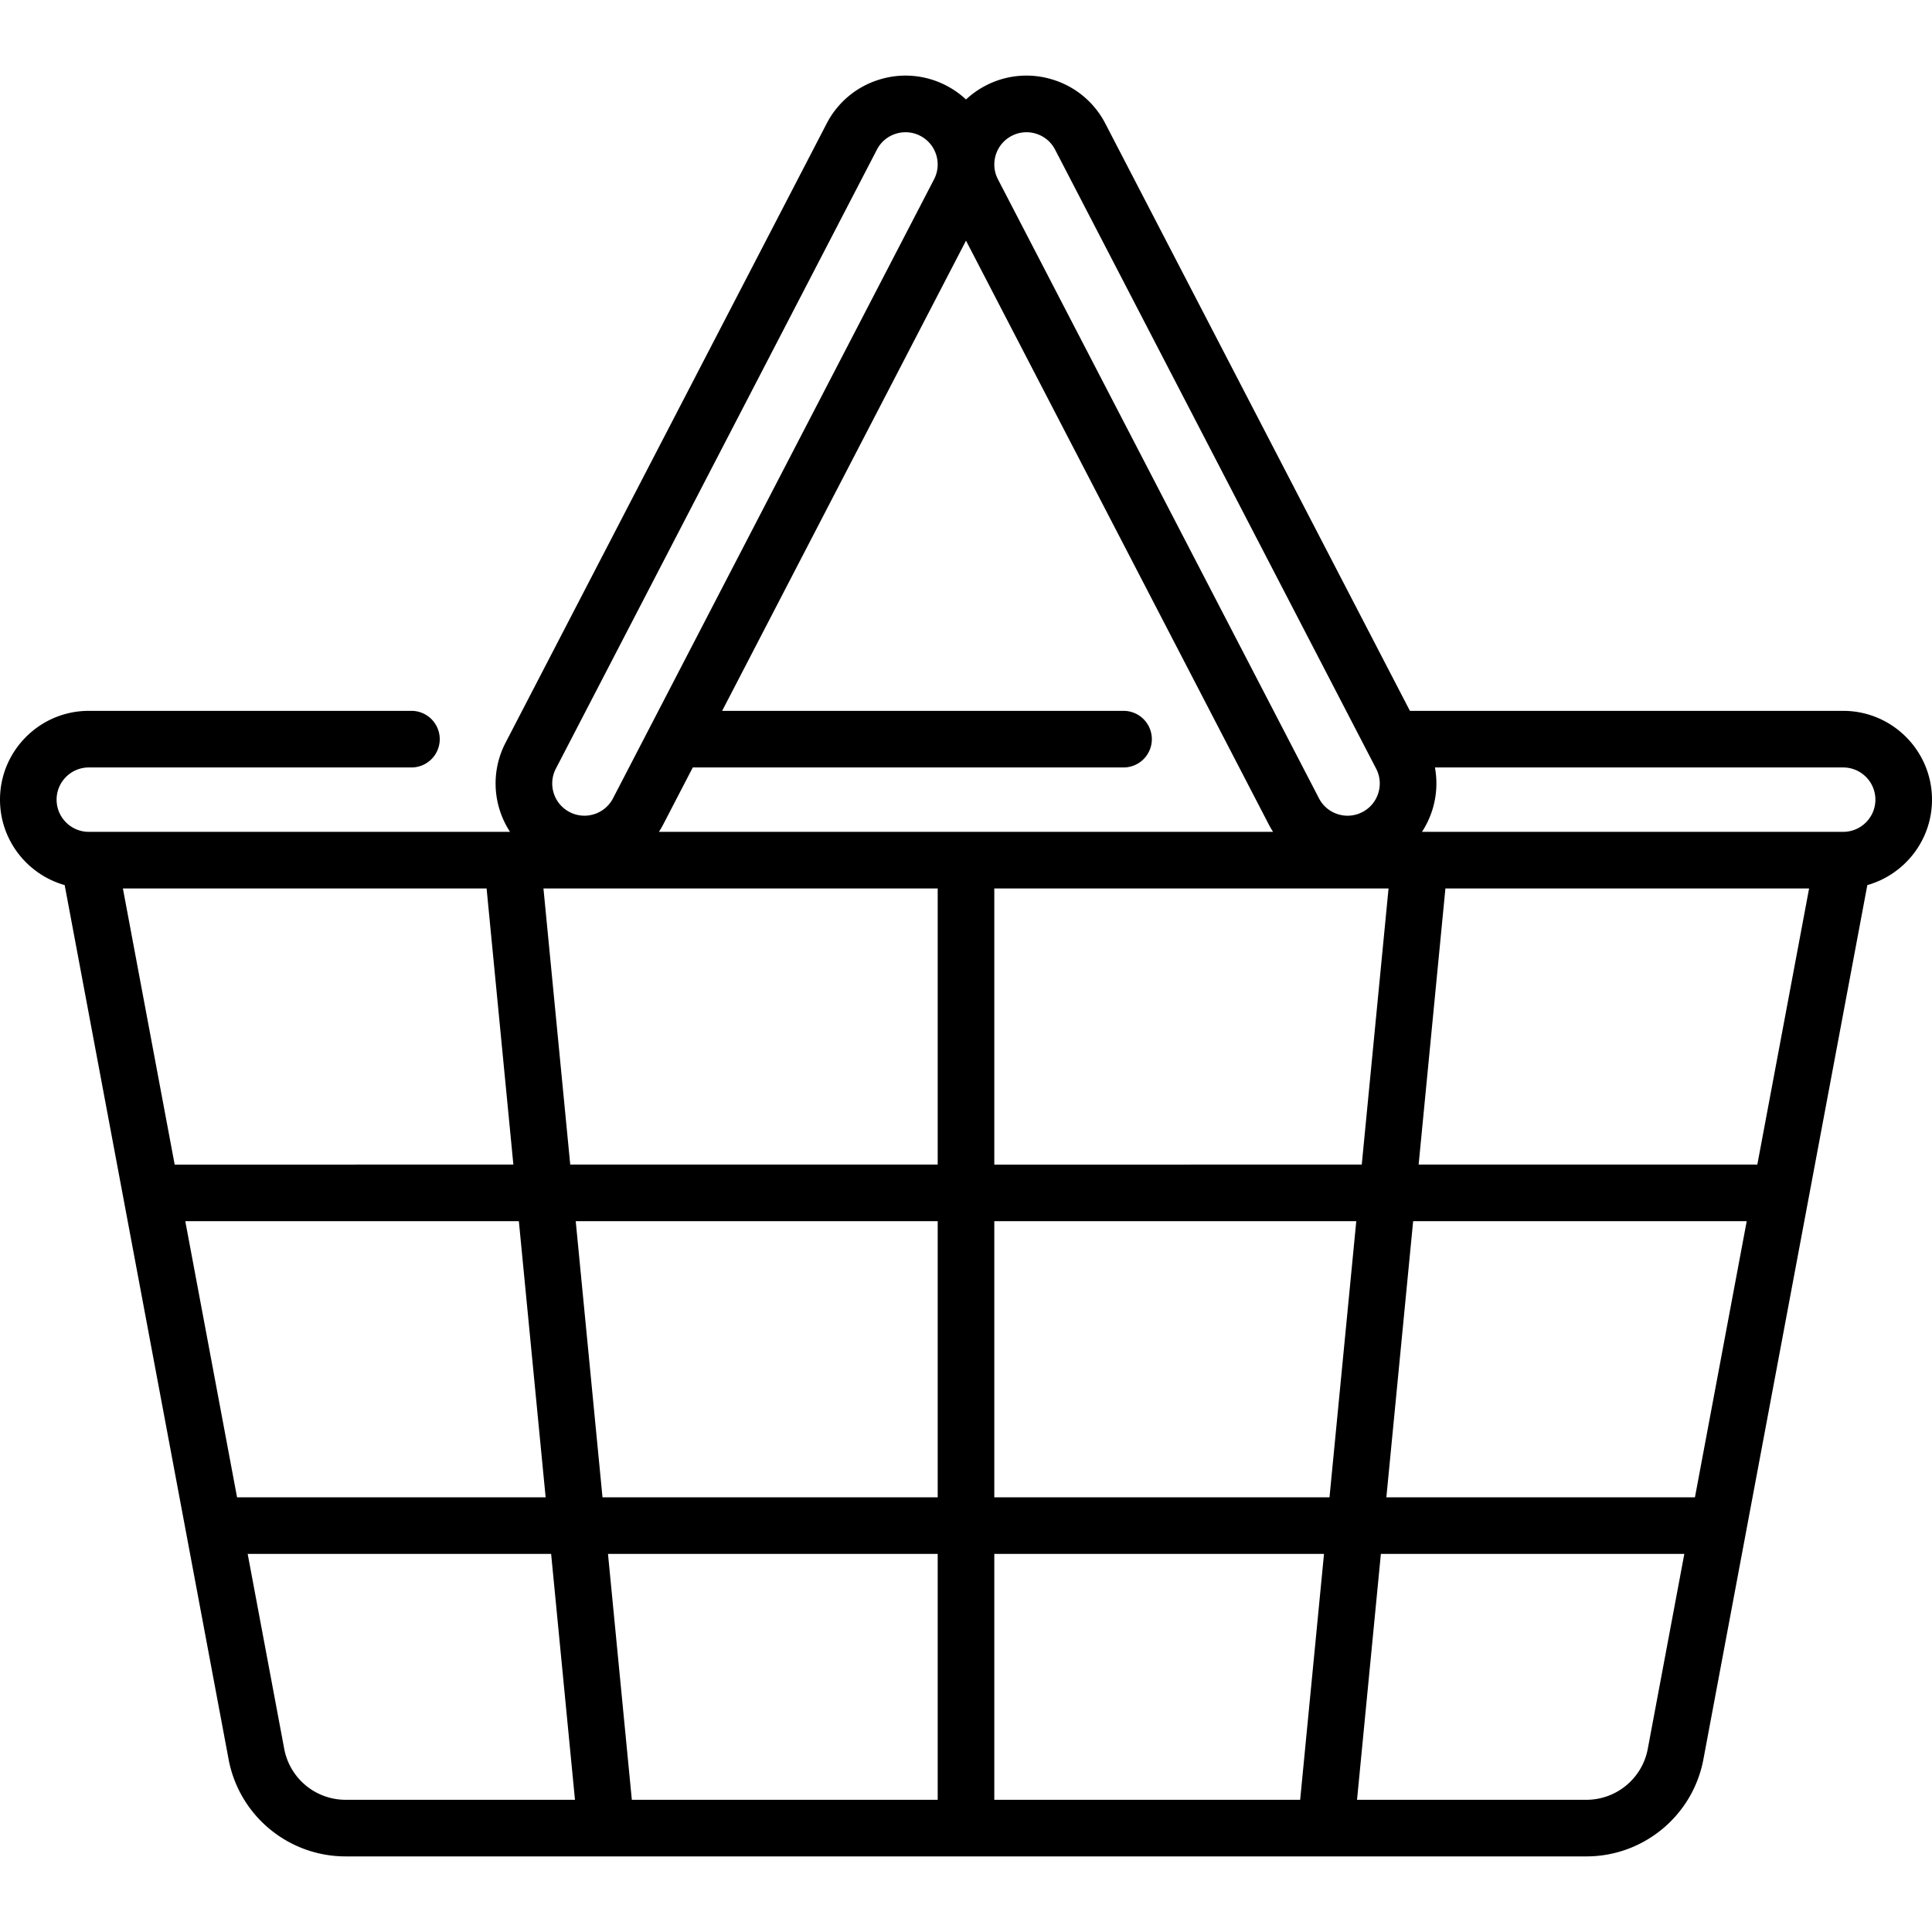 <?xml version="1.0" encoding="UTF-8"?> <svg xmlns="http://www.w3.org/2000/svg" xmlns:xlink="http://www.w3.org/1999/xlink" version="1.1" width="512" height="512" x="0" y="0" viewBox="0 0 512 512" style="enable-background:new 0 0 512 512" xml:space="preserve" class=""><g><path d="M488.468 188.384H373.643L292.925 32.747a23.38 23.38 0 0 0-13.779-11.599 23.375 23.375 0 0 0-17.945 1.542A23.404 23.404 0 0 0 256 26.363a23.467 23.467 0 0 0-5.202-3.673 23.38 23.38 0 0 0-17.945-1.542 23.377 23.377 0 0 0-13.779 11.599l-85.082 164.052a23.375 23.375 0 0 0-1.542 17.945 23.588 23.588 0 0 0 2.71 5.704H23.532c-4.705 0-8.532-3.827-8.532-8.532 0-4.704 3.828-8.532 8.532-8.532h85.505a7.5 7.5 0 0 0 0-15H23.532C10.557 188.384 0 198.941 0 211.916c0 10.761 7.262 19.851 17.141 22.643l43.439 231.67c2.795 14.912 15.836 25.735 31.008 25.735h328.825c15.172 0 28.212-10.823 31.008-25.735l43.439-231.671c9.878-2.791 17.14-11.881 17.14-22.642 0-12.976-10.557-23.532-23.532-23.532zM268.107 36.007a8.475 8.475 0 0 1 6.506-.559 8.475 8.475 0 0 1 4.996 4.205l85.082 164.053a8.475 8.475 0 0 1 .559 6.506 8.47 8.47 0 0 1-4.206 4.996 8.475 8.475 0 0 1-6.506.56 8.472 8.472 0 0 1-4.996-4.205L264.461 47.509c-2.166-4.176-.53-9.336 3.646-11.502zm99.872 199.442-7.097 73.178H263.5v-73.178h104.479zM256 63.775l80.228 154.692c.354.684.74 1.344 1.153 1.981H174.619c.413-.637.799-1.297 1.153-1.98l7.823-15.083H297.75a7.5 7.5 0 0 0 0-15H191.374L256 63.775zm-108.692 139.93 85.083-164.053a8.472 8.472 0 0 1 4.996-4.205 8.497 8.497 0 0 1 6.506.559c4.176 2.167 5.812 7.326 3.646 11.502l-85.083 164.053a8.472 8.472 0 0 1-4.996 4.205 8.476 8.476 0 0 1-6.506-.56 8.472 8.472 0 0 1-4.205-4.996 8.474 8.474 0 0 1 .559-6.505zM32.569 235.449h96.382l7.097 73.178H46.29l-13.721-73.178zm16.534 88.177h88.4l7.097 73.177H62.823l-13.72-73.177zm42.484 153.339a16.555 16.555 0 0 1-16.264-13.499l-9.687-51.663h80.418l6.32 65.162H91.587zm156.913 0h-81.057l-6.319-65.162H248.5v65.162zm0-80.162h-88.831l-7.097-73.177H248.5v73.177zm0-88.176h-97.382l-7.097-73.178H248.5v73.178zm96.057 168.338H263.5v-65.162h87.376l-6.319 65.162zm7.774-80.161H263.5v-73.177h95.928l-7.097 73.177zm84.346 66.662c-1.466 7.822-8.307 13.499-16.265 13.499h-60.786l6.32-65.162h80.418l-9.687 51.663zm12.5-66.662h-81.776l7.097-73.177h88.4l-13.721 73.177zm16.533-88.178h-89.757l7.097-73.178h96.381l-13.721 73.178zm22.758-88.177H376.84a23.625 23.625 0 0 0 2.71-5.704 23.423 23.423 0 0 0 .724-11.36h108.194c4.705 0 8.532 3.828 8.532 8.532 0 4.704-3.828 8.532-8.532 8.532z" fill="#000000" opacity="1" data-original="#000000"></path></g></svg> 